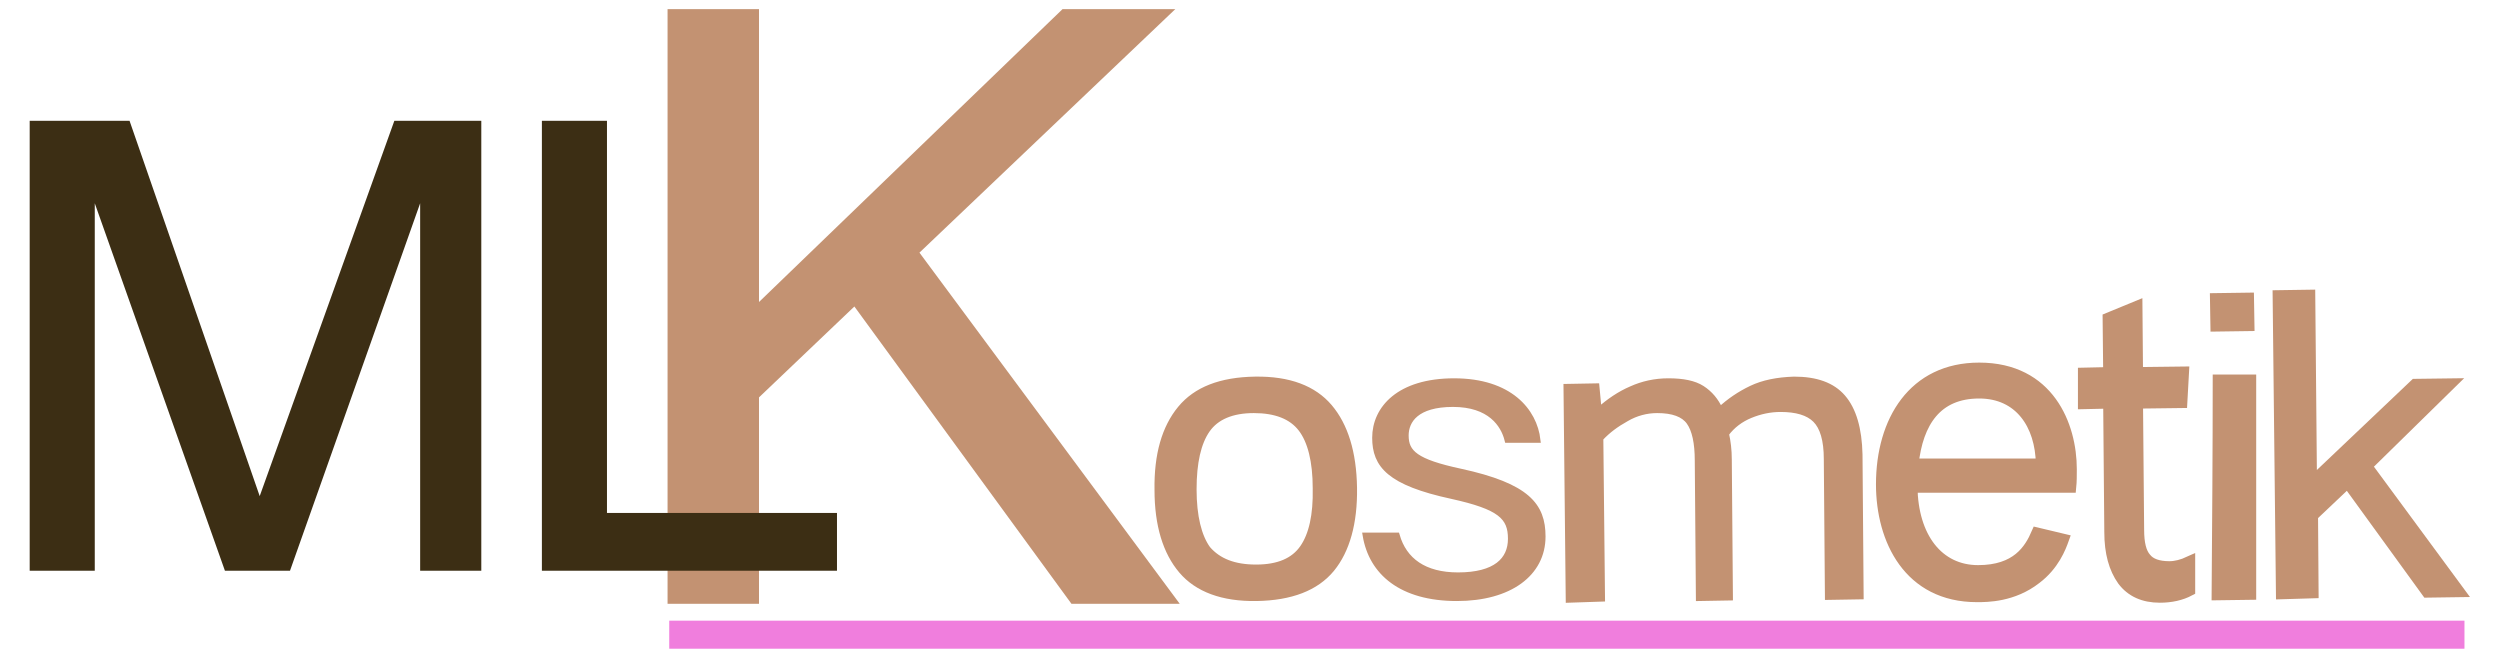 <ns0:svg xmlns:ns0="http://www.w3.org/2000/svg" version="1.1" id="Layer_1" x="0px" y="0px" viewBox="27.708 186.667 445.625 117.292" style="enable-background:new 0 0 500 500;" xml:space="preserve" width="500" height="131.604" preserveAspectRatio="xMidYMid meet">
<ns0:style type="text/css">
	.st0{fill:#3C2E14;}
	.st1{fill:#C59170;}
	.st2{fill:#F07EDD;}
	.st3{fill:#F07EDD;stroke:#F07EDD;stroke-width:2;stroke-miterlimit:10;}
	.st4{fill:#C39272;}
	.st5{fill:#F07EDD;stroke:#F07EDD;stroke-miterlimit:10;}
	.st6{fill:#C39272;stroke:#C39272;stroke-miterlimit:10;}
	.st7{fill:#C39272;stroke:#C39272;stroke-width:2;stroke-miterlimit:10;}
	.st8{fill:#C39272;stroke:#C39272;stroke-width:0.75;stroke-miterlimit:10;}
	.st9{fill:#C39272;stroke:#C39272;stroke-width:5;stroke-miterlimit:10;}
	.st10{fill:#C39272;stroke:#C39272;stroke-width:6;stroke-miterlimit:10;}
</ns0:style>
<ns0:g>
	<ns0:polygon class="st4" points="146.7,188.3 163,188.3 163,240.5 217.1,188.3 237.2,188.3 191.6,231.7 238,294.3 218.7,294.3    180,241.3 163,257.5 163,294.3 146.7,294.3  " />
	<ns0:g>
		<ns0:polygon class="st0" points="33,288.4 44.6,288.4 44.6,222.9 67.8,288.4 79.4,288.4 102.6,222.9 102.6,288.4 113.5,288.4     113.5,208.2 98,208.2 74,275.1 50.8,208.2 33,208.2   " />
		<ns0:polygon class="st0" points="124.3,208.2 135.9,208.2 135.9,278.1 176.9,278.1 176.9,288.4 124.3,288.4   " />
	</ns0:g>
	<ns0:rect x="147" y="297.3" class="st2" width="320" height="5" />
	<ns0:path class="st6" d="M251.7,293.3c-6.1,0.1-10.6-1.6-13.4-4.9c-2.8-3.3-4.3-8.1-4.3-14.4c-0.1-6.3,1.3-11.1,4.1-14.5   c2.8-3.4,7.2-5.1,13.3-5.2c6.1-0.1,10.5,1.6,13.3,4.9c2.8,3.3,4.3,8.1,4.4,14.4c0.1,6.3-1.3,11.2-4,14.5   C262.3,291.5,257.8,293.2,251.7,293.3z M251.6,287.8c4,0,6.7-1.2,8.3-3.5c1.6-2.3,2.4-5.8,2.3-10.6c0-4.8-0.9-8.4-2.6-10.6   c-1.7-2.2-4.5-3.3-8.4-3.3c-3.9,0-6.7,1.2-8.3,3.5c-1.6,2.3-2.4,5.8-2.4,10.6c0,4.8,0.9,8.4,2.5,10.6   C244.9,286.7,247.7,287.8,251.6,287.8z" />
	<ns0:path class="st6" d="M307.3,293.6l-0.4-38l5.4-0.1l0.4,4.3c1.8-1.6,3.7-2.9,5.8-3.8c2-0.9,4.2-1.4,6.6-1.4c2.6,0,4.6,0.4,6,1.3   c1.4,0.9,2.5,2.2,3.2,3.8c1.6-1.5,3.5-2.8,5.6-3.8c2.1-1,4.6-1.5,7.6-1.6c3.9,0,6.8,1,8.7,3.2c1.9,2.2,2.9,5.6,3,10.2l0.2,25.3   l-5.9,0.1l-0.2-24.6c0-3.4-0.7-5.7-2-7c-1.3-1.3-3.4-1.9-6.2-1.9c-1.9,0-3.7,0.4-5.4,1.1c-1.7,0.7-3.2,1.8-4.3,3.3   c0.3,1.3,0.5,2.9,0.5,4.6l0.2,24.6l-5.6,0.1l-0.2-24.5c0-3.2-0.5-5.5-1.5-6.9c-1-1.4-2.9-2.1-5.7-2.1c-1.9,0-3.8,0.5-5.5,1.5   c-1.8,1-3.3,2.1-4.6,3.5l0.3,28.6L307.3,293.6z" />
	<ns0:path class="st7" d="M412.7,293.1c-2.9,0-5.1-1-6.6-3c-1.5-2.1-2.3-4.9-2.3-8.6l-0.2-23l-4.5,0.1l0-5.4l4.5-0.1l-0.1-9.7l5.1-2.1   l0.1,11.8l8.2-0.1l-0.3,5.4l-7.9,0.1l0.2,22.6c0,2.4,0.4,4.1,1.3,5.1c0.8,1,2.2,1.5,4.2,1.5c1.1,0,2.3-0.3,3.6-0.9l0,5.1   C416.5,292.7,414.7,293.1,412.7,293.1z" />
	<ns0:path class="st8" d="M422.3,293.3c0.1-13.2,0.2-26.3,0.2-39.5c2.3,0,4.7,0,7,0c0,13.1,0,26.3,0,39.4L422.3,293.3z M422.1,245.4   l-0.1-6.1l7.1-0.1l0.1,6.1L422.1,245.4z" />
	<ns0:path class="st6" d="M433.9,293l-0.6-54.1l6.6-0.1l0.3,32.8l17.8-16.9l7.7-0.1l-15.5,15.2l16.8,22.8l-6.9,0.1l-14-19.3l-5.7,5.4   l0.1,14L433.9,293z" />
	<ns0:g>
		<ns0:path class="st7" d="M368.5,273.4c0.1,9.1,4.7,15,11.8,15c6.9,0,9.2-3.7,10.5-6.7c1.6,0.4,3.1,0.7,4.7,1.1c-0.5,1.4-1.7,4.6-4.9,7    c-4.1,3.2-8.7,3.2-10.5,3.2c-12.1,0-17-10.1-17-20c0-11.3,5.7-20.7,17.4-20.7c12.4,0,16.4,10.2,16.4,18c0,1.1,0,2.2-0.1,3.2H368.5    z M391.6,269.4c-0.1-7.1-3.9-12.7-11.1-12.7c-7.6,0-11,5.2-11.8,12.7H391.6z" />
	</ns0:g>
	<ns0:g>
		<ns0:g>
			<ns0:path class="st6" d="M276.7,282.1c1.3,4.5,4.9,7.1,10.9,7.1c6.7,0,9.4-2.7,9.4-6.5c0-3.9-1.9-5.7-10.5-7.6     c-11.1-2.4-13.7-5.5-13.7-10.4c0-5.2,4.3-10.1,14.1-10.1c9.9,0,14.3,5.3,14.9,10.5h-5.4c-0.7-2.8-3.1-6.4-9.7-6.4     c-6.5,0-8.4,2.9-8.4,5.6c0,3.1,1.8,4.7,9.7,6.4c12,2.6,14.7,6.1,14.7,11.6c0,6.6-5.9,11-15.3,11c-9.9,0-15.2-4.6-16.3-11.2H276.7     z" />
		</ns0:g>
	</ns0:g>
</ns0:g>
</ns0:svg>